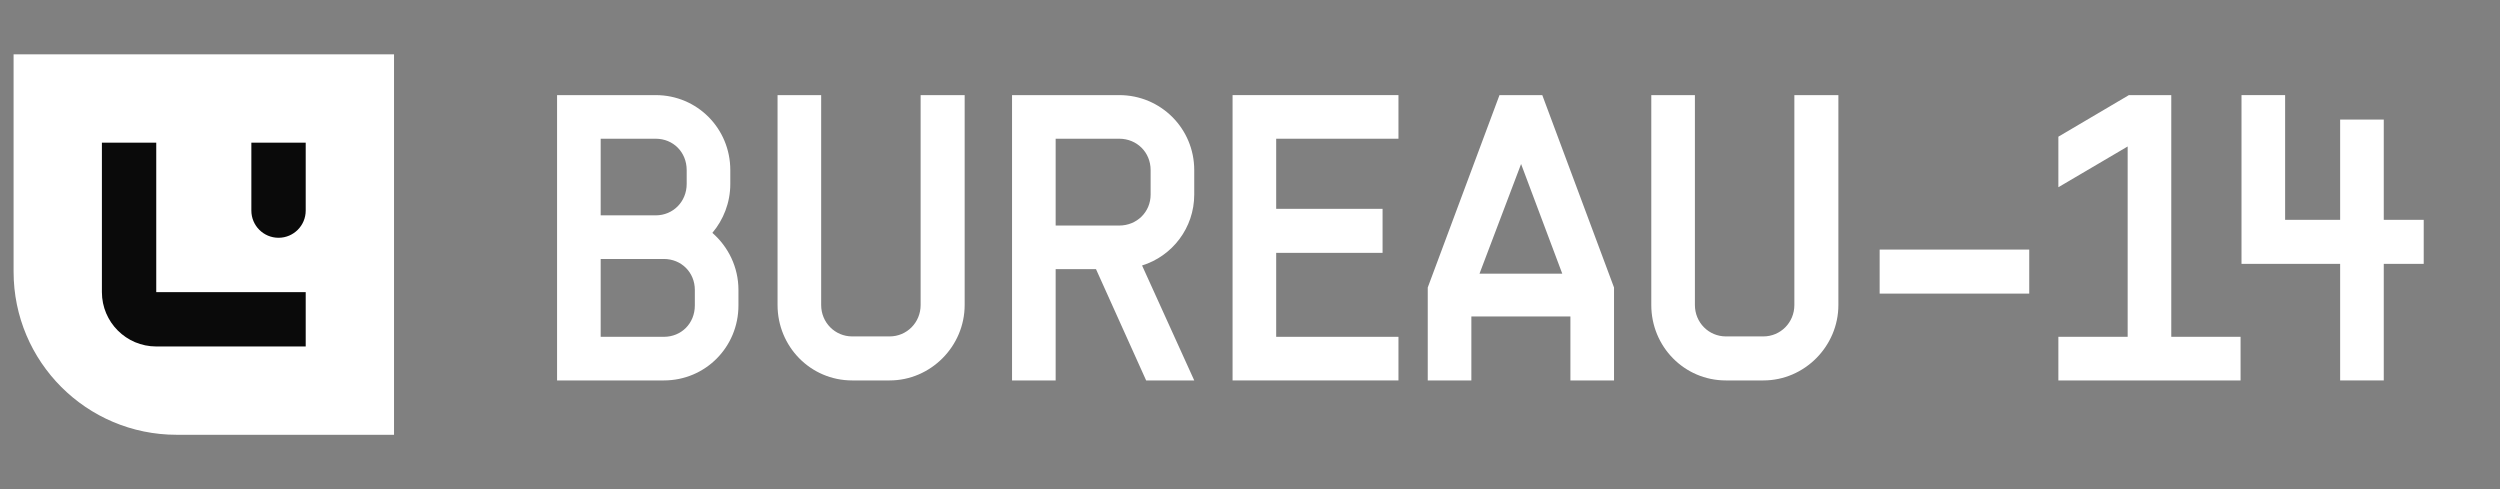 <svg width="184" height="36" viewBox="0 0 184 36" fill="none" xmlns="http://www.w3.org/2000/svg">
<rect x="0" y="0" width="184" height="36" fill="#808080" stroke="none"/>
<path d="M1 20C1 26.627 6.373 32 13 32H29V4H1V20Z" fill="white"/>
<path fill-rule="evenodd" clip-rule="evenodd" d="M11.5 10.5V21.5H22.5V25.5H11.5C9.291 25.5 7.5 23.709 7.5 21.5V10.5H11.5ZM22.5 10.5H18.5V15.5C18.5 16.605 19.395 17.5 20.5 17.5C21.605 17.5 22.5 16.605 22.5 15.5V10.5Z" fill="#0A0A0A"/>
<path d="M164.975 19.42V7H168.185V16.18H172.235V8.8H175.445V16.18H178.385V19.42H175.445V28H172.235V19.42H164.975Z" fill="white"/>
<path d="M151.496 28V24.79H156.596V10.78L151.496 13.78V10.06L156.686 7H159.806V24.79H164.906V28H151.496Z" fill="white"/>
<path d="M138.342 21.609V18.369H149.352V21.609H138.342Z" fill="white"/>
<path d="M127.025 28C123.965 28 121.535 25.51 121.535 22.45V7H124.745V22.45C124.745 23.74 125.765 24.76 127.025 24.76H129.785C131.045 24.76 132.065 23.74 132.065 22.45V7H135.305V22.45C135.305 25.48 132.815 28 129.785 28H127.025Z" fill="white"/>
<path d="M105.082 28V21.16L110.362 7H113.512L118.792 21.16V28H115.582V23.29H108.292V28H105.082ZM108.892 20.14H114.982L111.952 12.07L108.892 20.14Z" fill="white"/>
<path d="M90.717 28V7H102.927V10.21H93.927V15.37H101.757V18.61H93.927V24.79H102.927V28H90.717Z" fill="white"/>
<path d="M84.356 28L80.666 19.81H77.696V28H74.486V7H82.376C85.436 7 87.896 9.46 87.896 12.52V14.32C87.896 16.78 86.276 18.85 84.056 19.54L87.896 28H84.356ZM77.696 16.6H82.376C83.666 16.6 84.686 15.61 84.686 14.32V12.52C84.686 11.2 83.666 10.21 82.376 10.21H77.696V16.6Z" fill="white"/>
<path d="M62.718 28C59.658 28 57.228 25.51 57.228 22.45V7H60.438V22.45C60.438 23.74 61.459 24.76 62.718 24.76H65.478C66.739 24.76 67.758 23.74 67.758 22.45V7H70.999V22.45C70.999 25.48 68.508 28 65.478 28H62.718Z" fill="white"/>
<path d="M41 28V7H48.26C51.32 7 53.75 9.46 53.75 12.52V13.54C53.75 14.92 53.24 16.18 52.43 17.14C53.6 18.16 54.35 19.66 54.35 21.34V22.48C54.35 25.54 51.92 28 48.86 28H41ZM44.21 24.79H48.86C50.15 24.79 51.14 23.8 51.14 22.48V21.34C51.14 20.05 50.15 19.06 48.86 19.06H44.21V24.79ZM44.21 15.85H48.26C49.55 15.85 50.54 14.83 50.54 13.54V12.52C50.54 11.2 49.55 10.21 48.26 10.21H44.21V15.85Z" fill="white"/>
</svg>
